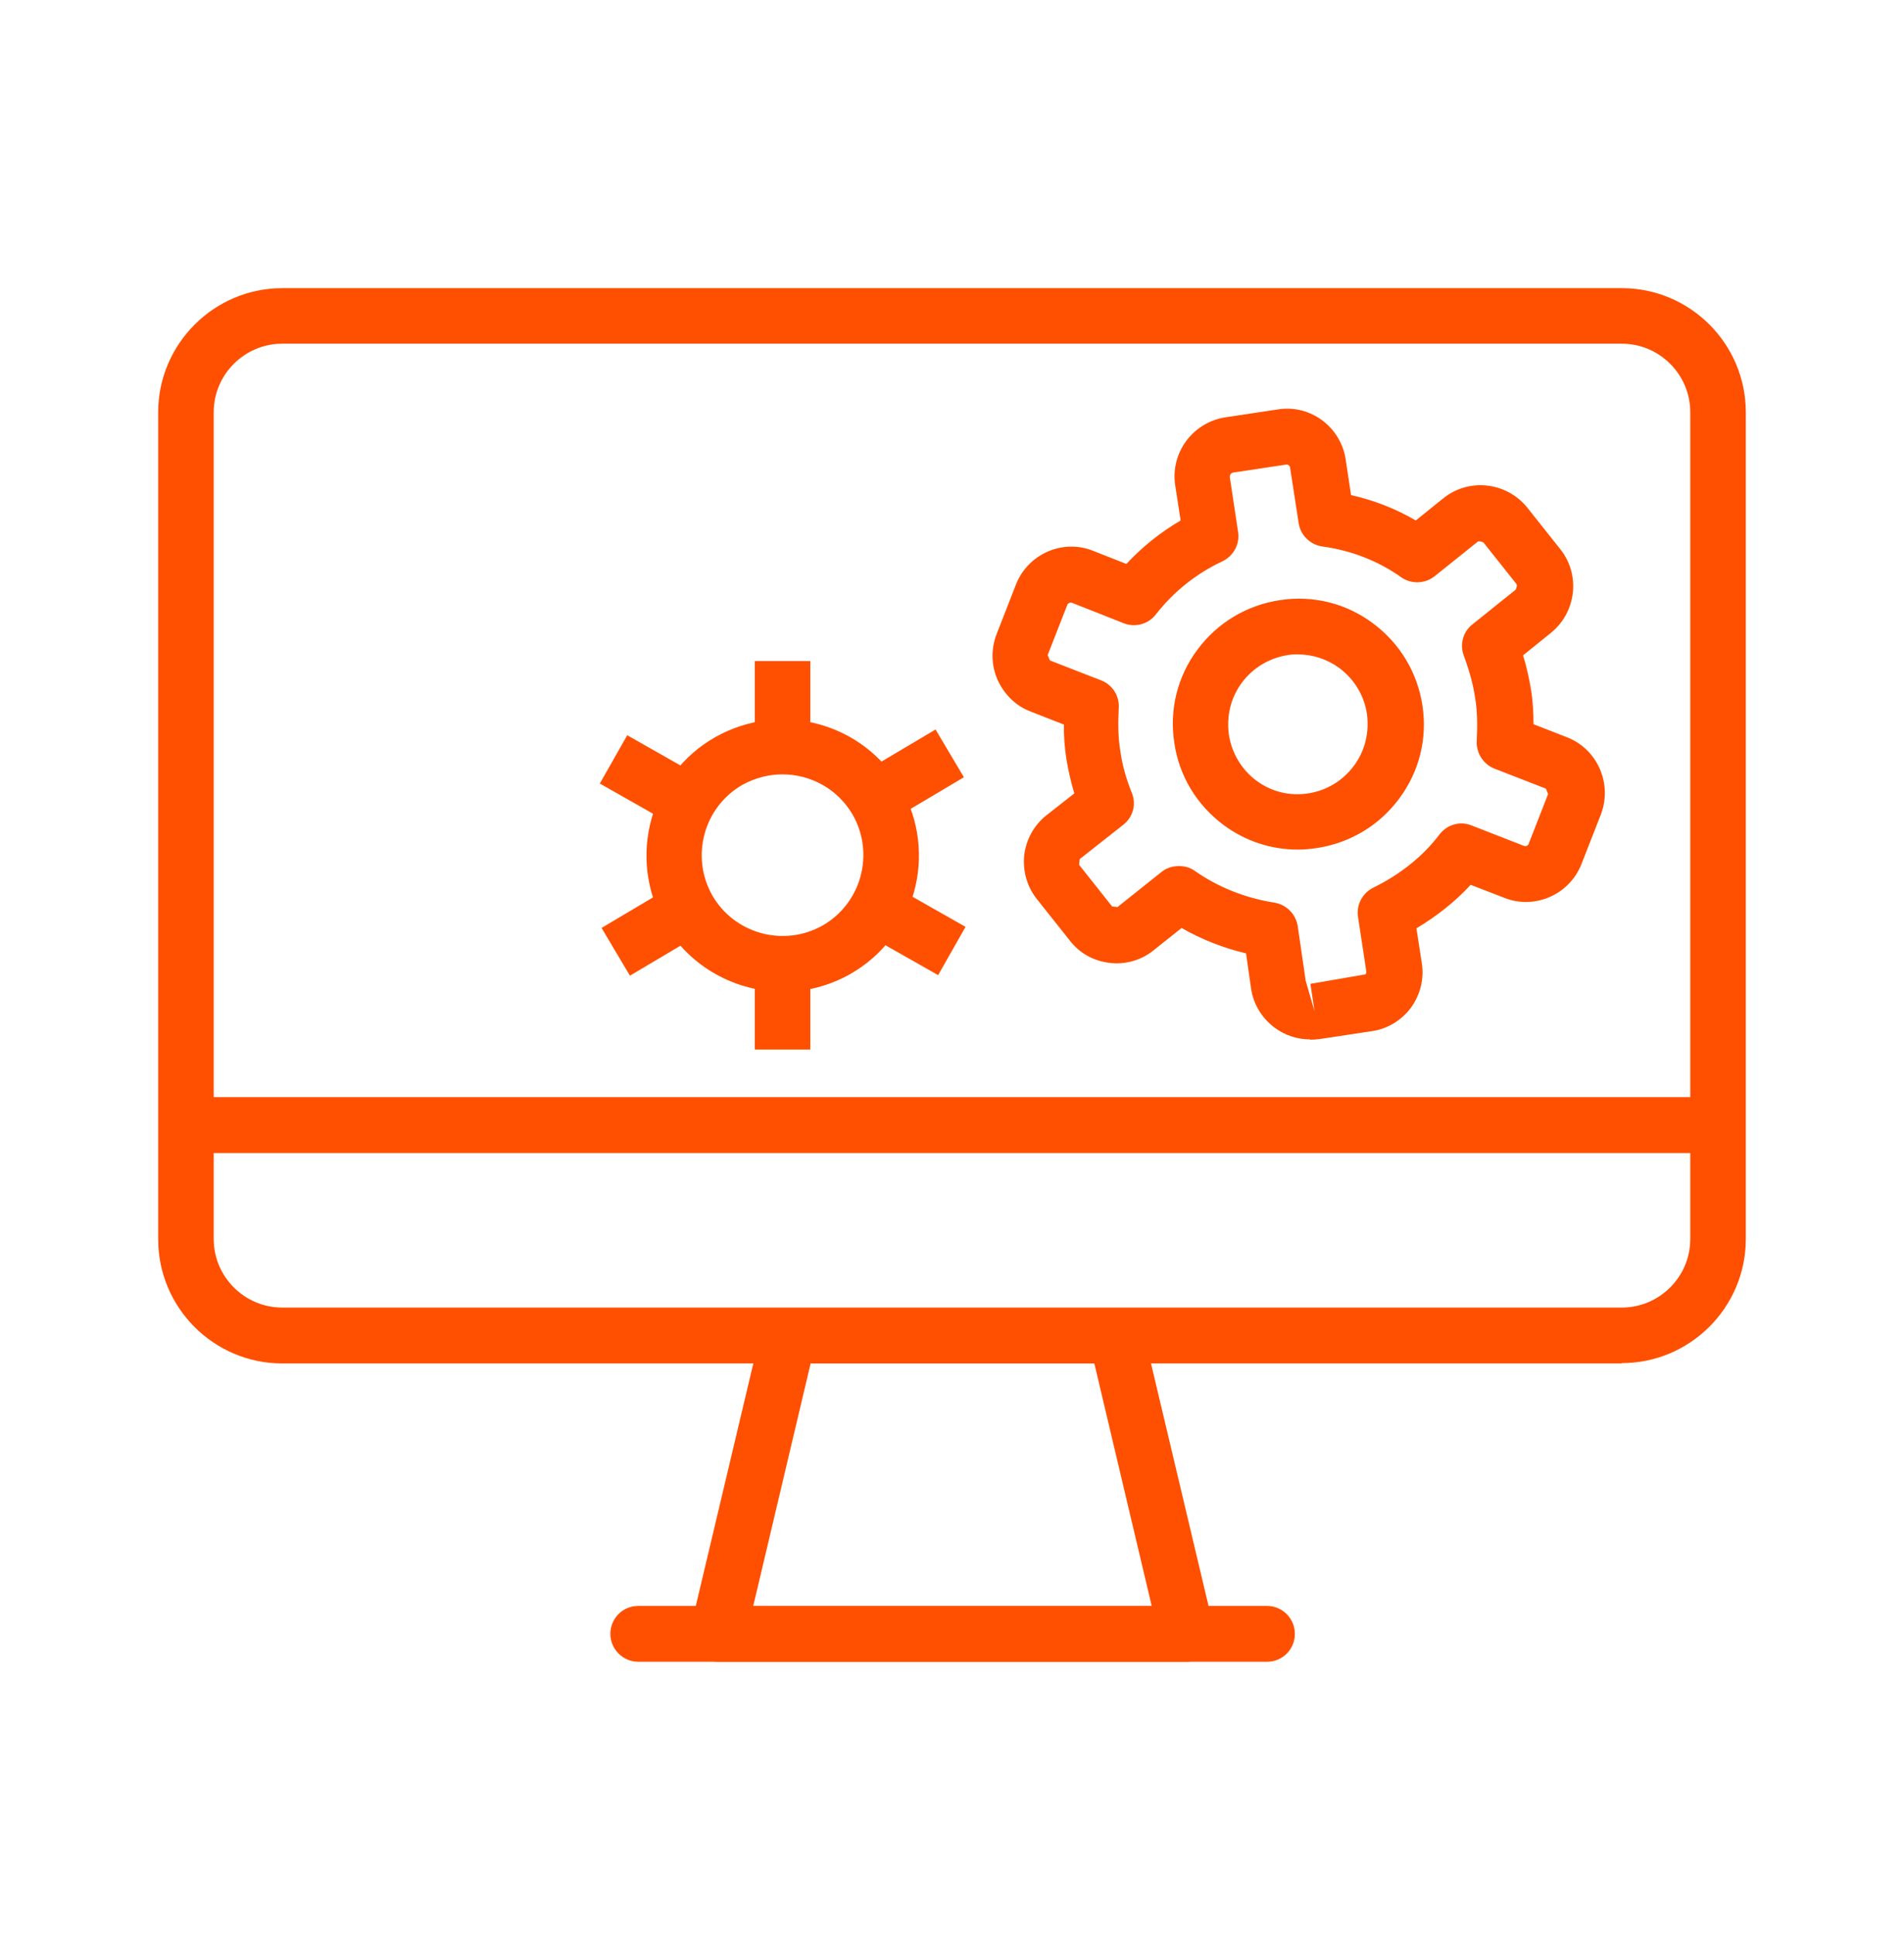 <svg width="64" height="65" viewBox="0 0 64 65" fill="none" xmlns="http://www.w3.org/2000/svg">
<path d="M44.027 34.932C43.6 34.932 43.184 34.793 42.843 34.537C42.416 34.217 42.128 33.748 42.053 33.225L41.883 32.041C41.115 31.86 40.389 31.572 39.717 31.188L38.768 31.945C38.352 32.276 37.829 32.425 37.296 32.361C36.763 32.297 36.293 32.041 35.963 31.615L34.853 30.217C34.523 29.801 34.373 29.279 34.427 28.745C34.491 28.212 34.757 27.732 35.173 27.401L36.112 26.665C35.995 26.281 35.909 25.887 35.845 25.513C35.781 25.108 35.76 24.724 35.76 24.351L34.64 23.913C34.139 23.721 33.755 23.337 33.531 22.847C33.317 22.356 33.307 21.812 33.499 21.311L34.149 19.647C34.555 18.612 35.728 18.1 36.752 18.516L37.861 18.953C38.395 18.377 39.013 17.887 39.685 17.492L39.504 16.319C39.333 15.22 40.091 14.196 41.189 14.025L42.96 13.759C44.048 13.588 45.061 14.345 45.232 15.433L45.413 16.639C46.171 16.809 46.917 17.097 47.589 17.492L48.517 16.745C49.381 16.052 50.64 16.201 51.333 17.055L52.443 18.452C53.136 19.316 52.987 20.575 52.133 21.268L51.195 22.025C51.323 22.431 51.397 22.804 51.461 23.167C51.525 23.561 51.547 23.967 51.547 24.34L52.667 24.777C53.168 24.969 53.563 25.353 53.776 25.844C53.989 26.335 54 26.879 53.808 27.38L53.157 29.044C52.752 30.068 51.589 30.58 50.565 30.175L49.435 29.737C48.912 30.303 48.293 30.793 47.611 31.199L47.792 32.372C47.877 32.905 47.739 33.428 47.429 33.865C47.109 34.292 46.64 34.58 46.117 34.655L44.357 34.921C44.251 34.932 44.155 34.943 44.048 34.943L44.027 34.932ZM39.643 29.108C39.835 29.108 40.016 29.161 40.176 29.279C40.955 29.823 41.872 30.185 42.832 30.335C43.237 30.399 43.557 30.719 43.621 31.124L43.888 32.959L44.187 33.993L44.048 33.065L45.904 32.745C45.904 32.745 45.936 32.692 45.925 32.639L45.648 30.815C45.584 30.409 45.797 30.015 46.16 29.833C47.056 29.396 47.835 28.777 48.389 28.041C48.645 27.711 49.083 27.583 49.467 27.743L51.216 28.425C51.28 28.457 51.365 28.425 51.387 28.351L52.037 26.687L51.963 26.505L50.235 25.833C49.861 25.684 49.627 25.321 49.637 24.927C49.659 24.479 49.669 23.945 49.584 23.455C49.52 23.017 49.403 22.58 49.2 22.025C49.061 21.652 49.179 21.225 49.499 20.98L50.949 19.817C50.949 19.817 51.013 19.679 50.971 19.625L49.861 18.228C49.861 18.228 49.712 18.164 49.669 18.207L48.219 19.369C47.899 19.625 47.429 19.636 47.099 19.401C46.32 18.847 45.403 18.495 44.453 18.367C44.048 18.313 43.717 17.993 43.653 17.588L43.365 15.721C43.365 15.657 43.28 15.593 43.227 15.615L41.456 15.881C41.381 15.892 41.328 15.967 41.339 16.041L41.616 17.876C41.68 18.281 41.467 18.687 41.083 18.868C40.219 19.273 39.451 19.881 38.853 20.649C38.597 20.98 38.16 21.097 37.776 20.948L36.048 20.265C35.984 20.233 35.888 20.265 35.867 20.351L35.216 22.015L35.291 22.196L37.019 22.868C37.392 23.017 37.627 23.38 37.605 23.785C37.584 24.223 37.573 24.745 37.659 25.247C37.723 25.716 37.861 26.196 38.043 26.644C38.203 27.028 38.085 27.465 37.755 27.721L36.293 28.873L36.272 29.065L37.381 30.463L37.563 30.484L39.035 29.311C39.205 29.172 39.408 29.108 39.611 29.108H39.643ZM43.621 28.553C42.736 28.553 41.872 28.276 41.136 27.732C40.229 27.06 39.632 26.079 39.472 24.959C39.301 23.849 39.579 22.729 40.251 21.833C40.923 20.927 41.904 20.34 43.024 20.169C44.133 19.999 45.253 20.276 46.149 20.948C47.056 21.62 47.643 22.601 47.813 23.711C47.984 24.82 47.707 25.929 47.035 26.836C46.363 27.743 45.381 28.329 44.272 28.5C44.059 28.532 43.845 28.553 43.632 28.553H43.621ZM43.643 21.993C43.525 21.993 43.408 21.993 43.291 22.015C42.672 22.111 42.117 22.441 41.744 22.943C41.371 23.444 41.221 24.063 41.307 24.692C41.403 25.311 41.733 25.865 42.235 26.239C42.736 26.612 43.355 26.761 43.973 26.665C44.592 26.569 45.136 26.239 45.509 25.737C45.883 25.236 46.032 24.617 45.947 23.988C45.851 23.369 45.52 22.825 45.019 22.452C44.613 22.153 44.123 21.993 43.621 21.993H43.643Z" fill="#FE5000"/>
<path d="M39.899 55.849H24.133C23.845 55.849 23.579 55.721 23.397 55.497C23.216 55.273 23.152 54.985 23.216 54.697L25.595 44.671C25.691 44.255 26.075 43.956 26.501 43.956H37.509C37.947 43.956 38.32 44.255 38.416 44.671L40.795 54.697C40.859 54.975 40.795 55.273 40.613 55.497C40.432 55.721 40.165 55.849 39.877 55.849H39.899ZM25.317 53.983H38.715L36.784 45.823H27.248L25.317 53.983Z" fill="#FE5000"/>
<path d="M57.381 38.751H6.597C6.085 38.751 5.659 38.335 5.659 37.812C5.659 37.289 6.075 36.873 6.597 36.873H57.381C57.893 36.873 58.32 37.289 58.32 37.812C58.32 38.335 57.904 38.751 57.381 38.751Z" fill="#FE5000"/>
<path d="M42.587 55.849H21.456C20.944 55.849 20.517 55.433 20.517 54.911C20.517 54.388 20.933 53.972 21.456 53.972H42.587C43.099 53.972 43.525 54.388 43.525 54.911C43.525 55.433 43.109 55.849 42.587 55.849Z" fill="#FE5000"/>
<path d="M54.512 45.823H9.488C7.184 45.823 5.317 43.945 5.317 41.652V13.855C5.317 11.561 7.195 9.684 9.488 9.684H54.512C56.816 9.684 58.683 11.561 58.683 13.855V41.641C58.683 43.945 56.805 45.812 54.512 45.812V45.823ZM9.488 11.551C8.219 11.551 7.184 12.585 7.184 13.855V41.641C7.184 42.911 8.219 43.945 9.488 43.945H54.512C55.781 43.945 56.816 42.911 56.816 41.641V13.855C56.816 12.585 55.781 11.551 54.512 11.551H9.488Z" fill="#FE5000"/>
<path d="M26.32 33.332C24.731 33.332 23.173 32.5 22.331 31.028C21.083 28.831 21.84 26.025 24.037 24.777C26.235 23.529 29.04 24.287 30.288 26.484C31.536 28.681 30.779 31.487 28.581 32.735C27.867 33.14 27.088 33.332 26.32 33.332ZM26.299 26.025C25.84 26.025 25.381 26.143 24.955 26.377C23.653 27.124 23.205 28.788 23.941 30.089C24.688 31.391 26.352 31.839 27.653 31.103C28.955 30.356 29.403 28.692 28.667 27.391C28.165 26.516 27.248 26.025 26.299 26.025Z" fill="#FE5000"/>
<path d="M27.237 22.217H25.371V25.705H27.237V22.217Z" fill="#FE5000"/>
<path d="M27.237 31.785H25.371V35.273H27.237V31.785Z" fill="#FE5000"/>
<path d="M31.447 24.517L28.448 26.297L29.4 27.902L32.4 26.122L31.447 24.517Z" fill="#FE5000"/>
<path d="M23.22 29.406L20.221 31.186L21.174 32.791L24.173 31.011L23.22 29.406Z" fill="#FE5000"/>
<path d="M29.421 29.429L28.5 31.052L31.534 32.773L32.455 31.15L29.421 29.429Z" fill="#FE5000"/>
<path d="M21.083 24.71L20.162 26.334L23.196 28.055L24.117 26.432L21.083 24.71Z" fill="#FE5000"/>
</svg>
